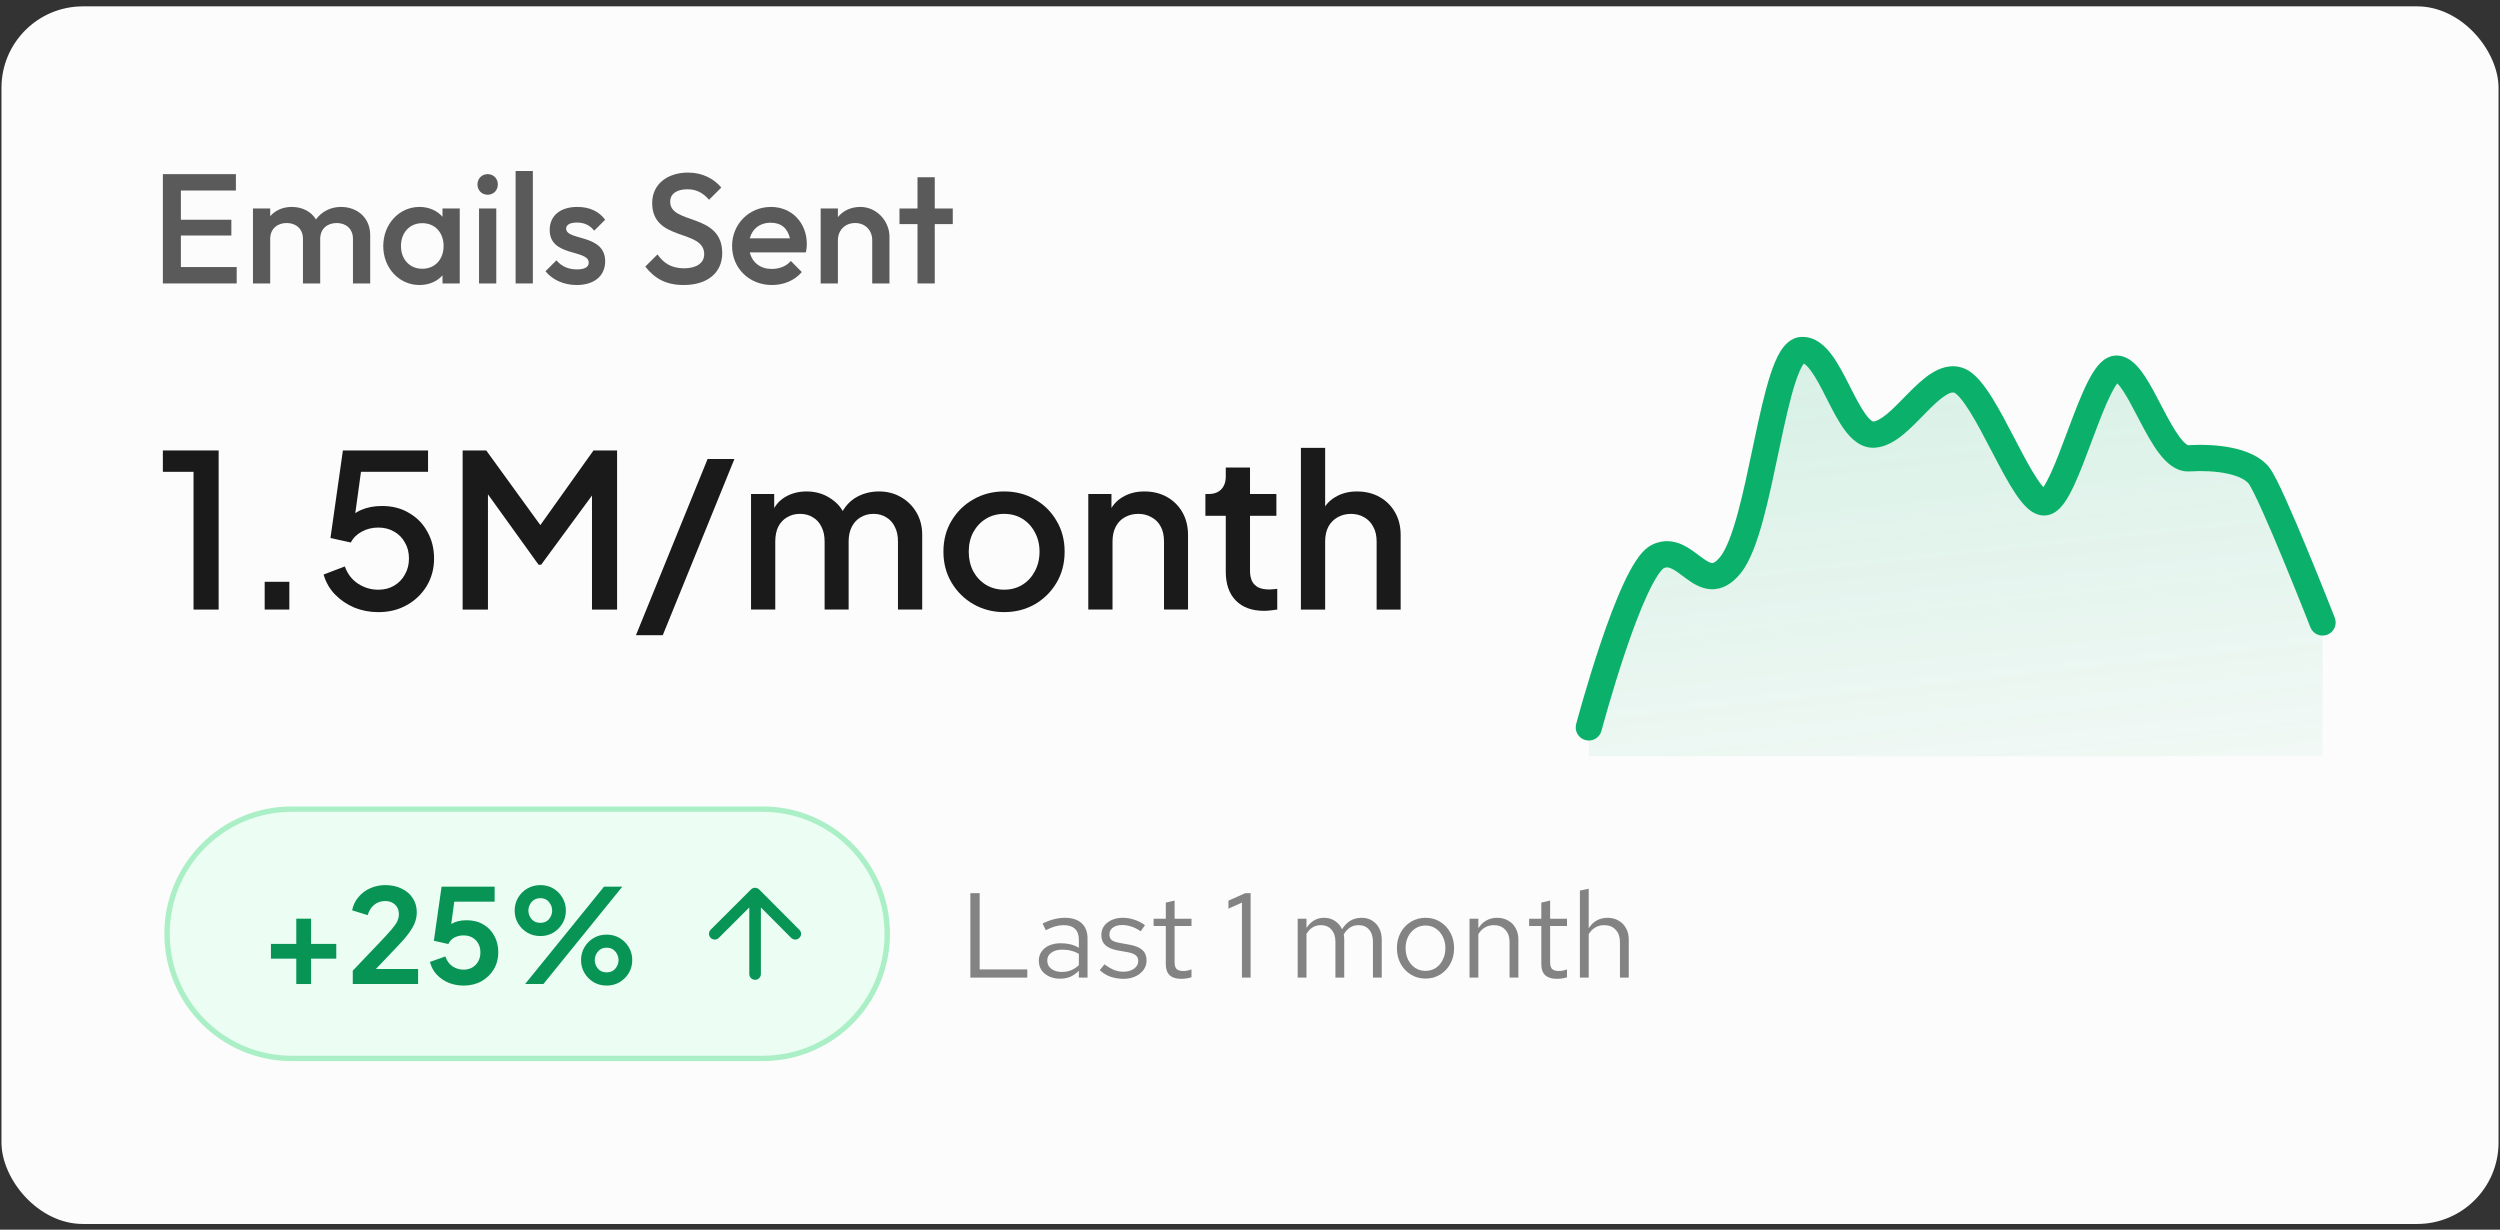 <svg width="307" height="151" viewBox="0 0 307 151" fill="none" xmlns="http://www.w3.org/2000/svg">
<rect x="0" y="0" width="307" height="151" fill="#333333" stroke="none"/>
<rect x="0.182" y="0.781" width="306.639" height="149.523" rx="10" fill="#FCFCFC"/>
<path d="M106.785 35.001V27.496H104.514V25.521H106.785V21.571H108.957V25.521H111.229V27.496H108.957V35.001H106.785Z" fill="#FCFCFC"/>
<path d="M94.582 35.001V25.521H96.754V26.607C97.406 25.798 98.413 25.324 99.578 25.324C101.711 25.324 103.251 27.2 103.251 29.056V35.001H101.079V29.53C101.079 28.266 100.19 27.358 98.926 27.358C97.662 27.358 96.754 28.266 96.754 29.53V35.001H94.582Z" fill="#FCFCFC"/>
<path d="M88.436 35.198C85.592 35.198 83.42 33.085 83.42 30.261C83.42 27.476 85.572 25.324 88.317 25.324C90.944 25.324 92.84 27.318 92.84 30.044C92.84 30.36 92.801 30.676 92.722 31.071H85.651C85.967 32.374 86.994 33.164 88.416 33.164C89.384 33.164 90.253 32.828 90.826 32.157L92.208 33.559C91.28 34.645 89.917 35.198 88.436 35.198ZM88.278 27.318C86.935 27.318 85.967 28.069 85.651 29.293H90.707C90.431 28.029 89.601 27.318 88.278 27.318Z" fill="#FCFCFC"/>
<path d="M77.321 35.198C75.129 35.198 73.687 34.408 72.483 32.868L74.023 31.327C74.793 32.433 75.761 33.085 77.4 33.085C78.921 33.085 79.908 32.414 79.908 31.308C79.908 28.069 73.351 29.767 73.351 24.83C73.351 22.401 75.326 20.979 77.874 20.979C79.691 20.979 81.152 21.769 82.061 22.875L80.52 24.415C79.73 23.526 78.921 23.092 77.815 23.092C76.432 23.092 75.623 23.665 75.623 24.672C75.623 27.595 82.179 26.035 82.179 31.169C82.179 33.658 80.303 35.198 77.321 35.198Z" fill="#FCFCFC"/>
<path d="M64.63 35.001V20.781H66.802V35.001H64.63Z" fill="#FCFCFC"/>
<path d="M61.107 23.783C60.357 23.783 59.823 23.21 59.823 22.48C59.823 21.749 60.357 21.176 61.107 21.176C61.858 21.176 62.391 21.749 62.391 22.48C62.391 23.21 61.858 23.783 61.107 23.783ZM60.021 35.001V25.521H62.193V35.001H60.021Z" fill="#FCFCFC"/>
<path d="M52.515 35.198C49.947 35.198 47.953 33.045 47.953 30.281C47.953 27.496 49.947 25.324 52.515 25.324C53.719 25.324 54.746 25.798 55.418 26.568V25.521H57.59V35.001H55.418V33.974C54.746 34.744 53.719 35.198 52.515 35.198ZM52.87 33.144C54.47 33.144 55.556 31.959 55.556 30.261C55.556 28.562 54.47 27.378 52.87 27.378C51.29 27.378 50.184 28.562 50.184 30.261C50.184 31.959 51.29 33.144 52.87 33.144Z" fill="#FCFCFC"/>
<path d="M31.534 35.001V25.521H33.707V26.489C34.358 25.738 35.326 25.324 36.432 25.324C37.736 25.324 38.861 25.896 39.474 26.904C40.185 25.916 41.31 25.324 42.633 25.324C44.668 25.324 46.307 26.686 46.307 28.878V35.001H44.134V29.352C44.134 28.088 43.246 27.358 42.081 27.358C40.915 27.358 40.007 28.088 40.007 29.352V35.001H37.834V29.352C37.834 28.088 36.946 27.358 35.781 27.358C34.615 27.358 33.707 28.088 33.707 29.352V35.001H31.534Z" fill="#FCFCFC"/>
<path d="M20.182 35.001V21.176H29.385V23.25H22.453V26.943H28.812V28.938H22.453V32.927H29.483V35.001H20.182Z" fill="#FCFCFC"/>
<path d="M203.586 67.437C200.249 69.018 195.105 87.682 195.105 87.682V92.859H285.211V75.254C285.211 75.254 279.247 60.018 277.374 57.815C275.5 55.612 272.134 55.61 268.8 55.811C265.465 56.011 262.765 45.387 259.966 45.187C257.167 44.986 253.794 60.621 251.132 61.022C248.47 61.423 243.866 47.793 240.566 46.59C237.266 45.387 233.58 52.804 230.13 53.004C226.681 53.205 224.808 42.782 221.253 42.982C217.698 43.182 216.346 63.843 212.506 68.439C209.116 72.496 207.055 65.793 203.586 67.437Z" fill="url(#paint0_linear_372_781)"/>
<path fill-rule="evenodd" clip-rule="evenodd" d="M221.507 44.645C221.471 44.692 221.428 44.754 221.378 44.834C221.099 45.281 220.787 46.005 220.457 47.021C219.802 49.037 219.196 51.795 218.561 54.803C218.494 55.121 218.426 55.441 218.358 55.763C217.794 58.446 217.204 61.248 216.547 63.69C216.177 65.061 215.778 66.353 215.335 67.474C214.9 68.575 214.388 69.605 213.759 70.386C212.729 71.665 211.519 72.422 210.096 72.357C208.84 72.299 207.805 71.588 207.129 71.096C206.916 70.941 206.726 70.799 206.552 70.668C206.055 70.295 205.689 70.02 205.28 69.828C204.863 69.631 204.612 69.626 204.295 69.781C204.298 69.78 204.299 69.78 204.299 69.78C204.299 69.78 204.233 69.819 204.105 69.954C203.966 70.099 203.797 70.313 203.6 70.606C203.205 71.195 202.771 72.002 202.312 72.988C201.397 74.954 200.463 77.462 199.619 79.963C198.777 82.455 198.037 84.901 197.506 86.728C197.241 87.64 197.029 88.396 196.884 88.922C196.811 89.186 196.755 89.392 196.717 89.531L196.674 89.69L196.661 89.741L195.105 89.328C193.55 88.915 193.55 88.915 193.55 88.915L193.566 88.856L193.611 88.69C193.65 88.545 193.708 88.334 193.782 88.065C193.931 87.527 194.147 86.758 194.416 85.83C194.954 83.977 195.709 81.483 196.57 78.933C197.428 76.391 198.406 73.754 199.394 71.63C199.887 70.571 200.402 69.597 200.927 68.814C201.413 68.089 202.056 67.297 202.876 66.893C204.294 66.197 205.602 66.421 206.653 66.917C207.391 67.265 208.119 67.815 208.663 68.226C208.794 68.325 208.915 68.416 209.022 68.494C209.72 69.001 210.052 69.133 210.244 69.142L210.247 69.142C210.287 69.145 210.607 69.169 211.253 68.367C211.584 67.957 211.954 67.275 212.342 66.292C212.723 65.328 213.086 64.163 213.439 62.853C214.072 60.503 214.642 57.796 215.21 55.096C215.277 54.776 215.345 54.457 215.412 54.138C216.039 51.168 216.678 48.235 217.397 46.026C217.753 44.93 218.161 43.91 218.65 43.127C219.087 42.429 219.882 41.45 221.159 41.376C222.933 41.272 224.175 42.55 224.946 43.587C225.768 44.692 226.502 46.139 227.152 47.421L227.167 47.45C227.859 48.815 228.465 50.007 229.087 50.859C229.394 51.279 229.645 51.531 229.835 51.666C229.924 51.728 229.981 51.753 230.008 51.762C230.021 51.766 230.03 51.767 230.03 51.767L230.034 51.767C230.358 51.748 230.897 51.518 231.726 50.832C232.391 50.281 233.06 49.597 233.798 48.842C233.949 48.689 234.102 48.533 234.258 48.374C235.129 47.49 236.126 46.51 237.166 45.849C238.21 45.185 239.617 44.644 241.135 45.218C241.915 45.513 242.559 46.104 243.064 46.675C243.593 47.273 244.107 48.008 244.598 48.79C245.532 50.279 246.486 52.109 247.385 53.835C247.429 53.918 247.472 54.002 247.515 54.084C248.475 55.926 249.361 57.608 250.161 58.807C250.46 59.255 250.715 59.587 250.925 59.816C251.172 59.458 251.459 58.932 251.783 58.237C252.439 56.831 253.122 55.002 253.841 53.08C253.891 52.947 253.941 52.814 253.991 52.68C254.746 50.661 255.544 48.555 256.341 46.966C256.737 46.178 257.178 45.421 257.673 44.847C258.107 44.343 258.926 43.578 260.085 43.664C260.951 43.728 261.629 44.19 262.102 44.626C262.589 45.074 263.02 45.643 263.401 46.22C264.063 47.223 264.723 48.489 265.345 49.683C265.433 49.852 265.521 50.02 265.607 50.185C266.338 51.58 267.016 52.823 267.687 53.705C268.02 54.142 268.295 54.415 268.506 54.564C268.624 54.647 268.69 54.671 268.713 54.676C270.478 54.567 272.401 54.64 274.117 54.997C275.778 55.343 277.537 56.016 278.621 57.345C278.927 57.721 279.257 58.322 279.564 58.923C279.894 59.572 280.275 60.38 280.681 61.281C281.495 63.083 282.436 65.305 283.327 67.459C284.219 69.615 285.064 71.714 285.687 73.273C285.998 74.053 286.253 74.698 286.431 75.148C286.52 75.374 286.59 75.55 286.637 75.671L286.708 75.853L286.709 75.855C286.709 75.855 286.71 75.856 285.211 76.443C283.713 77.029 283.713 77.029 283.713 77.029L283.712 77.027L283.642 76.848C283.595 76.729 283.526 76.554 283.438 76.33C283.261 75.883 283.007 75.242 282.698 74.466C282.079 72.915 281.238 70.829 280.353 68.689C279.467 66.546 278.541 64.361 277.748 62.605C277.351 61.725 276.994 60.968 276.696 60.383C276.547 60.09 276.419 59.853 276.312 59.67C276.259 59.58 276.216 59.509 276.181 59.456C276.164 59.43 276.15 59.41 276.14 59.397C276.13 59.382 276.126 59.378 276.126 59.378C275.749 58.916 274.888 58.445 273.461 58.148C272.094 57.863 270.466 57.792 268.9 57.889C268.008 57.945 267.244 57.613 266.649 57.192C266.063 56.778 265.559 56.222 265.126 55.653C264.265 54.522 263.468 53.037 262.756 51.678C262.666 51.505 262.577 51.334 262.489 51.165C261.853 49.947 261.279 48.846 260.715 47.993C260.438 47.573 260.202 47.274 260.007 47.076C259.789 47.361 259.523 47.8 259.217 48.409C258.512 49.814 257.775 51.748 257.005 53.807C256.95 53.953 256.896 54.099 256.841 54.246C256.139 56.125 255.412 58.07 254.7 59.597C254.318 60.417 253.905 61.194 253.461 61.802C253.084 62.318 252.404 63.117 251.38 63.277C250.303 63.445 249.455 62.845 248.972 62.409C248.437 61.927 247.938 61.273 247.484 60.592C246.568 59.219 245.598 57.368 244.662 55.572L244.559 55.375C243.636 53.604 242.735 51.877 241.872 50.501C241.426 49.789 241.018 49.219 240.654 48.807C240.265 48.368 240.043 48.245 239.998 48.228C239.866 48.178 239.575 48.131 238.892 48.565C238.204 49.002 237.446 49.723 236.551 50.632C236.416 50.769 236.277 50.911 236.135 51.056C235.399 51.81 234.587 52.641 233.778 53.311C232.843 54.086 231.627 54.895 230.227 54.98C228.458 55.086 227.233 53.777 226.489 52.757C225.705 51.684 224.995 50.283 224.359 49.029C224.338 48.987 224.317 48.946 224.296 48.906C223.607 47.545 222.995 46.356 222.364 45.508C221.95 44.951 221.667 44.731 221.507 44.645ZM260.279 46.781C260.279 46.781 260.272 46.788 260.258 46.797C260.272 46.785 260.279 46.781 260.279 46.781ZM285.211 76.443L283.713 77.029C284.037 77.857 284.97 78.265 285.798 77.941C286.625 77.617 287.033 76.683 286.709 75.855L285.211 76.443ZM251.287 60.142C251.287 60.142 251.28 60.14 251.267 60.132C251.28 60.138 251.287 60.142 251.287 60.142ZM194.692 90.883C193.833 90.655 193.322 89.773 193.55 88.915L195.105 89.328L196.661 89.741C196.432 90.6 195.551 91.112 194.692 90.883Z" fill="#0BB16A"/>
<path d="M93.65 99.362H35.818C27.365 99.362 20.512 106.214 20.512 114.667C20.512 123.121 27.365 129.973 35.818 129.973H93.65C102.104 129.973 108.956 123.121 108.956 114.667C108.956 106.214 102.104 99.362 93.65 99.362Z" fill="#ECFDF3"/>
<path fill-rule="evenodd" clip-rule="evenodd" d="M35.818 99.692C27.547 99.692 20.843 106.397 20.843 114.667C20.843 122.938 27.547 129.643 35.818 129.643H93.65C101.921 129.643 108.626 122.938 108.626 114.667C108.626 106.397 101.921 99.692 93.65 99.692H35.818ZM20.182 114.667C20.182 106.032 27.182 99.031 35.818 99.031H93.65C102.286 99.031 109.287 106.032 109.287 114.667C109.287 123.303 102.286 130.304 93.65 130.304H35.818C27.182 130.304 20.182 123.303 20.182 114.667Z" fill="#ABEFC6"/>
<path d="M93.225 109.227C92.935 108.95 92.487 108.95 92.223 109.227L87.265 114.172C87.001 114.446 87.001 114.894 87.265 115.171C87.555 115.446 88.003 115.446 88.267 115.171L92.012 111.432V119.615C92.012 120.006 92.329 120.322 92.725 120.322C93.12 120.322 93.437 120.006 93.437 119.615V111.432L97.155 115.171C97.445 115.446 97.894 115.446 98.157 115.171C98.447 114.894 98.447 114.446 98.157 114.172L93.225 109.227Z" fill="#079455"/>
<path d="M66.361 114.948C65.772 114.948 65.238 114.809 64.756 114.531C64.275 114.242 63.895 113.862 63.617 113.391C63.339 112.921 63.2 112.397 63.2 111.819C63.2 111.241 63.339 110.717 63.617 110.246C63.895 109.765 64.275 109.385 64.756 109.107C65.238 108.829 65.772 108.69 66.361 108.69C66.949 108.69 67.479 108.829 67.949 109.107C68.42 109.385 68.794 109.765 69.073 110.246C69.351 110.717 69.49 111.241 69.49 111.819C69.49 112.397 69.351 112.921 69.073 113.391C68.794 113.862 68.42 114.242 67.949 114.531C67.479 114.809 66.949 114.948 66.361 114.948ZM64.483 120.837L74.175 108.882H76.422L66.73 120.837H64.483ZM66.361 113.327C66.821 113.327 67.174 113.172 67.42 112.862C67.677 112.552 67.805 112.204 67.805 111.819C67.805 111.434 67.677 111.086 67.42 110.776C67.174 110.455 66.821 110.294 66.361 110.294C65.901 110.294 65.537 110.455 65.27 110.776C65.013 111.086 64.885 111.434 64.885 111.819C64.885 112.204 65.013 112.552 65.27 112.862C65.537 113.172 65.901 113.327 66.361 113.327ZM74.496 121.029C73.908 121.029 73.373 120.89 72.892 120.612C72.421 120.323 72.046 119.944 71.768 119.473C71.49 119.002 71.351 118.478 71.351 117.9C71.351 117.323 71.49 116.799 71.768 116.328C72.046 115.846 72.421 115.467 72.892 115.189C73.373 114.91 73.908 114.771 74.496 114.771C75.085 114.771 75.614 114.91 76.085 115.189C76.566 115.467 76.946 115.846 77.224 116.328C77.502 116.799 77.641 117.323 77.641 117.9C77.641 118.478 77.502 119.002 77.224 119.473C76.946 119.944 76.566 120.323 76.085 120.612C75.614 120.89 75.085 121.029 74.496 121.029ZM74.496 119.409C74.956 119.409 75.315 119.254 75.571 118.943C75.828 118.633 75.957 118.285 75.957 117.9C75.957 117.515 75.828 117.168 75.571 116.857C75.315 116.536 74.956 116.376 74.496 116.376C74.036 116.376 73.678 116.536 73.421 116.857C73.164 117.168 73.036 117.515 73.036 117.9C73.036 118.285 73.164 118.633 73.421 118.943C73.678 119.254 74.036 119.409 74.496 119.409Z" fill="#079455"/>
<path d="M56.922 121.029C56.291 121.029 55.686 120.917 55.109 120.692C54.542 120.457 54.05 120.12 53.632 119.682C53.226 119.243 52.948 118.724 52.798 118.125L54.691 117.451C54.873 117.986 55.167 118.392 55.574 118.671C55.98 118.938 56.43 119.072 56.922 119.072C57.532 119.072 58.029 118.874 58.414 118.478C58.799 118.082 58.992 117.574 58.992 116.954C58.992 116.333 58.799 115.83 58.414 115.445C58.029 115.06 57.532 114.868 56.922 114.868C56.505 114.868 56.125 114.959 55.783 115.14C55.451 115.322 55.21 115.584 55.06 115.927L53.279 115.526L54.226 108.882H60.741V110.728H55.783L55.413 113.472C55.906 113.161 56.531 113.006 57.291 113.006C58.083 113.006 58.767 113.177 59.345 113.52C59.933 113.862 60.388 114.333 60.709 114.932C61.03 115.52 61.19 116.194 61.19 116.954C61.19 117.724 61.003 118.419 60.629 119.04C60.265 119.649 59.762 120.136 59.12 120.5C58.478 120.853 57.745 121.029 56.922 121.029Z" fill="#079455"/>
<path d="M43.32 120.837V119.2L46.561 115.798C47.192 115.135 47.684 114.6 48.037 114.194C48.39 113.787 48.636 113.44 48.776 113.151C48.914 112.862 48.984 112.568 48.984 112.268C48.984 111.765 48.824 111.37 48.503 111.081C48.193 110.792 47.791 110.647 47.299 110.647C46.786 110.647 46.342 110.797 45.967 111.097C45.593 111.386 45.32 111.814 45.149 112.38L43.239 111.787C43.368 111.156 43.63 110.61 44.026 110.15C44.422 109.679 44.903 109.321 45.47 109.075C46.048 108.818 46.657 108.69 47.299 108.69C48.069 108.69 48.743 108.834 49.321 109.123C49.909 109.401 50.364 109.792 50.685 110.294C51.017 110.797 51.182 111.38 51.182 112.044C51.182 112.696 51.001 113.327 50.637 113.937C50.284 114.547 49.728 115.247 48.968 116.039L46.16 118.992H51.343V120.837H43.32Z" fill="#079455"/>
<path d="M36.385 120.837V117.724H33.272V115.911H36.385V112.814H38.199V115.911H41.295V117.724H38.199V120.837H36.385Z" fill="#079455"/>
<path d="M194.012 120.052V109.357L195.093 109.135V113.994C195.37 113.559 195.701 113.238 196.086 113.031C196.471 112.814 196.905 112.705 197.389 112.705C197.913 112.705 198.367 112.818 198.752 113.046C199.147 113.263 199.453 113.574 199.67 113.979C199.897 114.374 200.011 114.838 200.011 115.371V120.052H198.93V115.682C198.93 115.04 198.752 114.537 198.396 114.171C198.051 113.796 197.582 113.608 196.989 113.608C196.594 113.608 196.234 113.702 195.908 113.89C195.582 114.077 195.311 114.354 195.093 114.719V120.052H194.012Z" fill="#838383"/>
<path d="M191.169 120.2C190.547 120.2 190.073 120.052 189.747 119.755C189.431 119.449 189.273 119.01 189.273 118.437V113.712H187.777V112.823H189.273V110.839L190.355 110.587V112.823H192.428V113.712H190.355V118.156C190.355 118.541 190.434 118.817 190.592 118.985C190.759 119.153 191.031 119.237 191.406 119.237C191.594 119.237 191.762 119.222 191.91 119.193C192.058 119.163 192.231 119.114 192.428 119.044V120.007C192.231 120.076 192.023 120.126 191.806 120.155C191.589 120.185 191.377 120.2 191.169 120.2Z" fill="#838383"/>
<path d="M180.459 120.052V112.823H181.54V113.994C181.816 113.559 182.147 113.238 182.532 113.031C182.917 112.814 183.352 112.705 183.836 112.705C184.359 112.705 184.813 112.818 185.198 113.046C185.593 113.263 185.9 113.574 186.117 113.979C186.344 114.374 186.457 114.838 186.457 115.371V120.052H185.376V115.682C185.376 115.04 185.198 114.537 184.843 114.171C184.497 113.796 184.028 113.608 183.436 113.608C183.041 113.608 182.68 113.702 182.355 113.89C182.029 114.077 181.757 114.354 181.54 114.719V120.052H180.459Z" fill="#838383"/>
<path d="M175.066 120.17C174.394 120.17 173.792 120.007 173.259 119.681C172.726 119.355 172.306 118.911 172 118.348C171.694 117.785 171.541 117.148 171.541 116.438C171.541 115.727 171.694 115.09 172 114.527C172.306 113.964 172.726 113.52 173.259 113.194C173.792 112.868 174.394 112.705 175.066 112.705C175.728 112.705 176.32 112.868 176.843 113.194C177.377 113.52 177.796 113.964 178.102 114.527C178.408 115.09 178.562 115.727 178.562 116.438C178.562 117.148 178.408 117.785 178.102 118.348C177.796 118.911 177.377 119.355 176.843 119.681C176.32 120.007 175.728 120.17 175.066 120.17ZM175.051 119.222C175.525 119.222 175.945 119.104 176.31 118.867C176.675 118.62 176.962 118.284 177.169 117.859C177.386 117.435 177.495 116.961 177.495 116.438C177.495 115.904 177.386 115.43 177.169 115.016C176.962 114.591 176.675 114.26 176.31 114.023C175.945 113.776 175.525 113.653 175.051 113.653C174.577 113.653 174.157 113.776 173.792 114.023C173.427 114.26 173.135 114.591 172.918 115.016C172.711 115.43 172.607 115.904 172.607 116.438C172.607 116.961 172.711 117.435 172.918 117.859C173.135 118.284 173.427 118.62 173.792 118.867C174.157 119.104 174.577 119.222 175.051 119.222Z" fill="#838383"/>
<path d="M159.354 120.052V112.823H160.436V113.949C160.712 113.534 161.028 113.223 161.384 113.016C161.739 112.809 162.139 112.705 162.583 112.705C163.097 112.705 163.546 112.833 163.931 113.09C164.316 113.337 164.608 113.678 164.805 114.112C165.092 113.648 165.432 113.297 165.827 113.06C166.232 112.823 166.696 112.705 167.22 112.705C167.703 112.705 168.128 112.818 168.493 113.046C168.869 113.273 169.16 113.589 169.367 113.994C169.575 114.389 169.678 114.853 169.678 115.386V120.052H168.597V115.652C168.597 115.02 168.439 114.522 168.123 114.156C167.807 113.791 167.373 113.608 166.82 113.608C166.444 113.608 166.104 113.702 165.798 113.89C165.501 114.077 165.24 114.364 165.013 114.749C165.032 114.848 165.047 114.951 165.057 115.06C165.067 115.169 165.072 115.277 165.072 115.386V120.052H163.991V115.652C163.991 115.02 163.828 114.522 163.502 114.156C163.186 113.791 162.751 113.608 162.198 113.608C161.458 113.608 160.87 113.964 160.436 114.675V120.052H159.354Z" fill="#838383"/>
<path d="M152.511 120.052V110.839L150.852 111.579V110.602L152.911 109.683H153.577V120.052H152.511Z" fill="#838383"/>
<path d="M145.056 120.2C144.433 120.2 143.959 120.052 143.634 119.755C143.318 119.449 143.16 119.01 143.16 118.437V113.712H141.664V112.823H143.16V110.839L144.241 110.587V112.823H146.315V113.712H144.241V118.156C144.241 118.541 144.32 118.817 144.478 118.985C144.646 119.153 144.917 119.237 145.293 119.237C145.48 119.237 145.648 119.222 145.796 119.193C145.944 119.163 146.117 119.114 146.315 119.044V120.007C146.117 120.076 145.91 120.126 145.692 120.155C145.475 120.185 145.263 120.2 145.056 120.2Z" fill="#838383"/>
<path d="M137.985 120.2C137.392 120.2 136.844 120.111 136.34 119.933C135.837 119.746 135.407 119.479 135.052 119.133L135.629 118.422C136.064 118.738 136.464 118.97 136.829 119.118C137.195 119.257 137.57 119.326 137.955 119.326C138.478 119.326 138.913 119.202 139.258 118.956C139.604 118.709 139.777 118.393 139.777 118.008C139.777 117.711 139.673 117.479 139.466 117.311C139.268 117.144 138.937 117.015 138.473 116.926L137.288 116.719C136.587 116.591 136.069 116.373 135.733 116.067C135.407 115.761 135.244 115.346 135.244 114.823C135.244 114.408 135.353 114.043 135.57 113.727C135.797 113.411 136.108 113.164 136.503 112.986C136.898 112.799 137.348 112.705 137.851 112.705C138.345 112.705 138.814 112.779 139.258 112.927C139.703 113.065 140.152 113.292 140.606 113.608L140.073 114.364C139.698 114.097 139.323 113.905 138.947 113.786C138.572 113.658 138.192 113.594 137.807 113.594C137.333 113.594 136.953 113.697 136.666 113.905C136.38 114.112 136.237 114.393 136.237 114.749C136.237 115.045 136.326 115.272 136.503 115.43C136.691 115.588 137.017 115.707 137.481 115.786L138.696 116.008C139.426 116.136 139.959 116.359 140.295 116.674C140.631 116.99 140.799 117.415 140.799 117.948C140.799 118.373 140.675 118.758 140.429 119.104C140.182 119.439 139.846 119.706 139.421 119.903C138.997 120.101 138.518 120.2 137.985 120.2Z" fill="#838383"/>
<path d="M130.188 120.185C129.675 120.185 129.22 120.091 128.825 119.903C128.43 119.716 128.119 119.459 127.892 119.133C127.675 118.798 127.566 118.412 127.566 117.978C127.566 117.543 127.68 117.168 127.907 116.852C128.134 116.526 128.45 116.275 128.855 116.097C129.26 115.919 129.734 115.83 130.277 115.83C130.692 115.83 131.082 115.875 131.447 115.964C131.822 116.052 132.168 116.196 132.484 116.393V115.401C132.484 114.808 132.326 114.364 132.01 114.068C131.694 113.761 131.23 113.608 130.618 113.608C130.282 113.608 129.936 113.658 129.581 113.757C129.235 113.855 128.85 114.013 128.425 114.231L128.025 113.401C128.993 112.937 129.902 112.705 130.751 112.705C131.649 112.705 132.341 112.927 132.825 113.371C133.308 113.806 133.55 114.433 133.55 115.253V120.052H132.484V119.207C132.168 119.533 131.817 119.78 131.432 119.948C131.047 120.106 130.632 120.185 130.188 120.185ZM128.603 117.948C128.603 118.373 128.766 118.714 129.092 118.97C129.428 119.227 129.867 119.355 130.41 119.355C130.815 119.355 131.185 119.286 131.521 119.148C131.867 119.01 132.188 118.802 132.484 118.526V117.134C132.178 116.956 131.862 116.828 131.536 116.749C131.21 116.66 130.845 116.615 130.44 116.615C129.887 116.615 129.442 116.739 129.107 116.986C128.771 117.223 128.603 117.543 128.603 117.948Z" fill="#838383"/>
<path d="M119.162 120.052V109.683H120.302V119.044H126.153V120.052H119.162Z" fill="#838383"/>
<path d="M159.751 74.855V55H162.728V63.446L162.254 63.078C162.605 62.187 163.167 61.513 163.94 61.059C164.712 60.587 165.608 60.35 166.626 60.35C167.68 60.35 168.611 60.578 169.419 61.032C170.226 61.487 170.859 62.117 171.315 62.921C171.772 63.725 172 64.643 172 65.675V74.855H169.05V66.488C169.05 65.771 168.909 65.168 168.628 64.678C168.365 64.171 167.996 63.786 167.522 63.524C167.048 63.244 166.503 63.105 165.889 63.105C165.292 63.105 164.747 63.244 164.256 63.524C163.782 63.786 163.404 64.171 163.123 64.678C162.86 65.185 162.728 65.788 162.728 66.488V74.855H159.751Z" fill="#1A1A1A"/>
<path d="M155.24 75.011C153.747 75.011 152.588 74.591 151.763 73.752C150.938 72.913 150.525 71.733 150.525 70.211V63.34H148.022V60.664H148.418C149.085 60.664 149.603 60.472 149.972 60.087C150.34 59.703 150.525 59.178 150.525 58.514V57.412H153.501V60.664H156.741V63.34H153.501V70.08C153.501 70.57 153.58 70.989 153.738 71.339C153.897 71.671 154.151 71.934 154.502 72.126C154.854 72.301 155.31 72.388 155.872 72.388C156.013 72.388 156.171 72.379 156.346 72.362C156.522 72.344 156.689 72.327 156.847 72.309V74.854C156.601 74.889 156.329 74.924 156.03 74.959C155.732 74.993 155.468 75.011 155.24 75.011Z" fill="#1A1A1A"/>
<path d="M133.642 74.853V60.664H136.487V63.444L136.144 63.077C136.495 62.185 137.057 61.512 137.83 61.057C138.603 60.585 139.498 60.349 140.517 60.349C141.571 60.349 142.501 60.576 143.309 61.031C144.117 61.486 144.749 62.115 145.206 62.919C145.662 63.724 145.89 64.65 145.89 65.7V74.853H142.94V66.486C142.94 65.769 142.809 65.166 142.545 64.677C142.282 64.169 141.904 63.785 141.412 63.523C140.938 63.243 140.394 63.103 139.779 63.103C139.165 63.103 138.612 63.243 138.12 63.523C137.646 63.785 137.277 64.169 137.014 64.677C136.75 65.184 136.618 65.787 136.618 66.486V74.853H133.642Z" fill="#1A1A1A"/>
<path d="M123.308 75.168C121.938 75.168 120.683 74.844 119.541 74.197C118.417 73.55 117.522 72.667 116.854 71.548C116.187 70.429 115.853 69.162 115.853 67.745C115.853 66.311 116.187 65.044 116.854 63.942C117.522 62.823 118.417 61.949 119.541 61.319C120.665 60.672 121.921 60.349 123.308 60.349C124.713 60.349 125.968 60.672 127.075 61.319C128.199 61.949 129.085 62.823 129.735 63.942C130.402 65.044 130.736 66.311 130.736 67.745C130.736 69.179 130.402 70.456 129.735 71.575C129.068 72.694 128.172 73.577 127.048 74.224C125.924 74.853 124.678 75.168 123.308 75.168ZM123.308 72.414C124.151 72.414 124.897 72.213 125.547 71.811C126.197 71.409 126.706 70.858 127.075 70.158C127.461 69.441 127.654 68.637 127.654 67.745C127.654 66.853 127.461 66.058 127.075 65.359C126.706 64.659 126.197 64.108 125.547 63.706C124.897 63.304 124.151 63.103 123.308 63.103C122.483 63.103 121.736 63.304 121.069 63.706C120.419 64.108 119.901 64.659 119.515 65.359C119.146 66.058 118.962 66.853 118.962 67.745C118.962 68.637 119.146 69.441 119.515 70.158C119.901 70.858 120.419 71.409 121.069 71.811C121.736 72.213 122.483 72.414 123.308 72.414Z" fill="#1A1A1A"/>
<path d="M92.227 74.853V60.664H95.072V63.732L94.703 63.26C95.001 62.299 95.546 61.573 96.336 61.083C97.126 60.594 98.031 60.349 99.049 60.349C100.191 60.349 101.2 60.655 102.078 61.267C102.974 61.861 103.571 62.657 103.869 63.654L103.027 63.732C103.448 62.596 104.089 61.748 104.949 61.188C105.828 60.629 106.828 60.349 107.952 60.349C108.936 60.349 109.823 60.576 110.613 61.031C111.421 61.486 112.062 62.115 112.536 62.919C113.01 63.724 113.247 64.642 113.247 65.673V74.853H110.27V66.486C110.27 65.769 110.139 65.166 109.875 64.677C109.629 64.169 109.278 63.785 108.822 63.523C108.383 63.243 107.865 63.103 107.267 63.103C106.67 63.103 106.144 63.243 105.687 63.523C105.23 63.785 104.87 64.169 104.607 64.677C104.344 65.184 104.212 65.787 104.212 66.486V74.853H101.262V66.486C101.262 65.769 101.13 65.166 100.867 64.677C100.621 64.169 100.27 63.785 99.813 63.523C99.374 63.243 98.847 63.103 98.233 63.103C97.635 63.103 97.109 63.243 96.652 63.523C96.195 63.785 95.835 64.169 95.572 64.677C95.326 65.184 95.203 65.787 95.203 66.486V74.853H92.227Z" fill="#1A1A1A"/>
<path d="M78.096 78L86.894 56.362H90.187L81.389 78H78.096Z" fill="#1A1A1A"/>
<path d="M56.812 74.856V55.316H59.71L67.085 65.492H65.636L72.88 55.316H75.778V74.856H72.696V58.962L73.855 59.276L66.453 69.348H66.137L58.893 59.276L59.92 58.962V74.856H56.812Z" fill="#1A1A1A"/>
<path d="M46.454 75.171C45.418 75.171 44.443 74.987 43.53 74.62C42.617 74.235 41.827 73.702 41.159 73.02C40.492 72.338 40.018 71.516 39.737 70.554L42.345 69.558C42.678 70.484 43.223 71.193 43.978 71.682C44.733 72.172 45.558 72.417 46.454 72.417C47.192 72.417 47.841 72.251 48.403 71.918C48.965 71.586 49.404 71.132 49.72 70.554C50.054 69.977 50.221 69.322 50.221 68.587C50.221 67.835 50.054 67.18 49.72 66.62C49.404 66.043 48.965 65.597 48.403 65.283C47.841 64.95 47.192 64.784 46.454 64.784C45.717 64.784 45.04 64.95 44.426 65.283C43.811 65.615 43.363 66.061 43.082 66.62L40.58 66.069L42.108 55.316H52.565V57.939H43.319L44.505 56.654L43.372 64.889L42.398 64.234C42.924 63.499 43.565 62.966 44.32 62.634C45.075 62.301 45.936 62.135 46.902 62.135C48.184 62.135 49.299 62.424 50.247 63.001C51.213 63.56 51.959 64.33 52.486 65.309C53.031 66.27 53.303 67.363 53.303 68.587C53.303 69.829 53.004 70.948 52.407 71.945C51.81 72.941 50.993 73.728 49.957 74.305C48.939 74.882 47.771 75.171 46.454 75.171Z" fill="#1A1A1A"/>
<path d="M32.502 74.853V71.444H35.531V74.853H32.502Z" fill="#1A1A1A"/>
<path d="M23.767 74.856V57.939H20V55.316H26.849V74.856H23.767Z" fill="#1A1A1A"/>
<path d="M20 34.808V21.384H28.969V23.397H22.213V26.984H28.411V28.921H22.213V32.794H29.065V34.808H20Z" fill="#5A5A5A"/>
<path d="M31.064 34.808V25.603H33.181V26.543C33.816 25.814 34.759 25.411 35.837 25.411C37.107 25.411 38.204 25.967 38.801 26.945C39.494 25.986 40.591 25.411 41.88 25.411C43.863 25.411 45.46 26.734 45.46 28.863V34.808H43.343V29.323C43.343 28.096 42.477 27.386 41.342 27.386C40.206 27.386 39.321 28.096 39.321 29.323V34.808H37.203V29.323C37.203 28.096 36.337 27.386 35.202 27.386C34.066 27.386 33.181 28.096 33.181 29.323V34.808H31.064Z" fill="#5A5A5A"/>
<path d="M51.51 35C49.008 35 47.064 32.91 47.064 30.225C47.064 27.52 49.008 25.411 51.51 25.411C52.684 25.411 53.685 25.871 54.339 26.619V25.603H56.456V34.808H54.339V33.811C53.685 34.559 52.684 35 51.51 35ZM51.856 33.005C53.416 33.005 54.474 31.855 54.474 30.206C54.474 28.556 53.416 27.405 51.856 27.405C50.317 27.405 49.239 28.556 49.239 30.206C49.239 31.855 50.317 33.005 51.856 33.005Z" fill="#5A5A5A"/>
<path d="M59.884 23.915C59.153 23.915 58.633 23.359 58.633 22.649C58.633 21.94 59.153 21.384 59.884 21.384C60.615 21.384 61.135 21.94 61.135 22.649C61.135 23.359 60.615 23.915 59.884 23.915ZM58.825 34.808V25.603H60.943V34.808H58.825Z" fill="#5A5A5A"/>
<path d="M63.317 34.808V21H65.434V34.808H63.317Z" fill="#5A5A5A"/>
<path d="M70.812 35C69.253 35 67.867 34.386 66.982 33.312L68.329 31.97C68.964 32.718 69.792 33.082 70.851 33.082C71.794 33.082 72.294 32.794 72.294 32.258C72.294 30.589 67.502 31.586 67.502 28.249C67.502 26.485 68.791 25.411 70.908 25.411C72.39 25.411 73.545 25.948 74.315 26.984L72.968 28.326C72.429 27.655 71.755 27.329 70.851 27.329C70.004 27.329 69.523 27.597 69.523 28.077C69.523 29.592 74.315 28.69 74.315 32.085C74.315 33.888 72.968 35 70.812 35Z" fill="#5A5A5A"/>
<path d="M83.955 35C81.819 35 80.414 34.233 79.24 32.737L80.741 31.241C81.492 32.315 82.435 32.948 84.032 32.948C85.514 32.948 86.477 32.296 86.477 31.222C86.477 28.077 80.087 29.726 80.087 24.931C80.087 22.573 82.011 21.192 84.494 21.192C86.265 21.192 87.689 21.959 88.575 23.033L87.073 24.529C86.303 23.666 85.514 23.244 84.436 23.244C83.089 23.244 82.3 23.8 82.3 24.778C82.3 27.616 88.69 26.101 88.69 31.088C88.69 33.504 86.862 35 83.955 35Z" fill="#5A5A5A"/>
<path d="M94.787 35C92.016 35 89.899 32.948 89.899 30.206C89.899 27.501 91.997 25.411 94.672 25.411C97.232 25.411 99.079 27.348 99.079 29.994C99.079 30.301 99.041 30.608 98.964 30.992H92.074C92.382 32.258 93.382 33.025 94.768 33.025C95.711 33.025 96.558 32.699 97.116 32.047L98.463 33.408C97.559 34.463 96.231 35 94.787 35ZM94.633 27.348C93.325 27.348 92.382 28.077 92.074 29.266H97.001C96.731 28.038 95.923 27.348 94.633 27.348Z" fill="#5A5A5A"/>
<path d="M100.777 34.808V25.603H102.894V26.657C103.529 25.871 104.51 25.411 105.646 25.411C107.725 25.411 109.226 27.233 109.226 29.036V34.808H107.109V29.496C107.109 28.268 106.243 27.386 105.011 27.386C103.779 27.386 102.894 28.268 102.894 29.496V34.808H100.777Z" fill="#5A5A5A"/>
<path d="M112.67 34.808V27.52H110.456V25.603H112.67V21.767H114.787V25.603H117V27.52H114.787V34.808H112.67Z" fill="#5A5A5A"/>
<defs>
<linearGradient id="paint0_linear_372_781" x1="155.306" y1="21.59" x2="166.94" y2="130.442" gradientUnits="userSpaceOnUse">
<stop stop-color="#0BB16A" stop-opacity="0.2"/>
<stop offset="1" stop-color="#0BB16A" stop-opacity="0"/>
</linearGradient>
</defs>
</svg>
